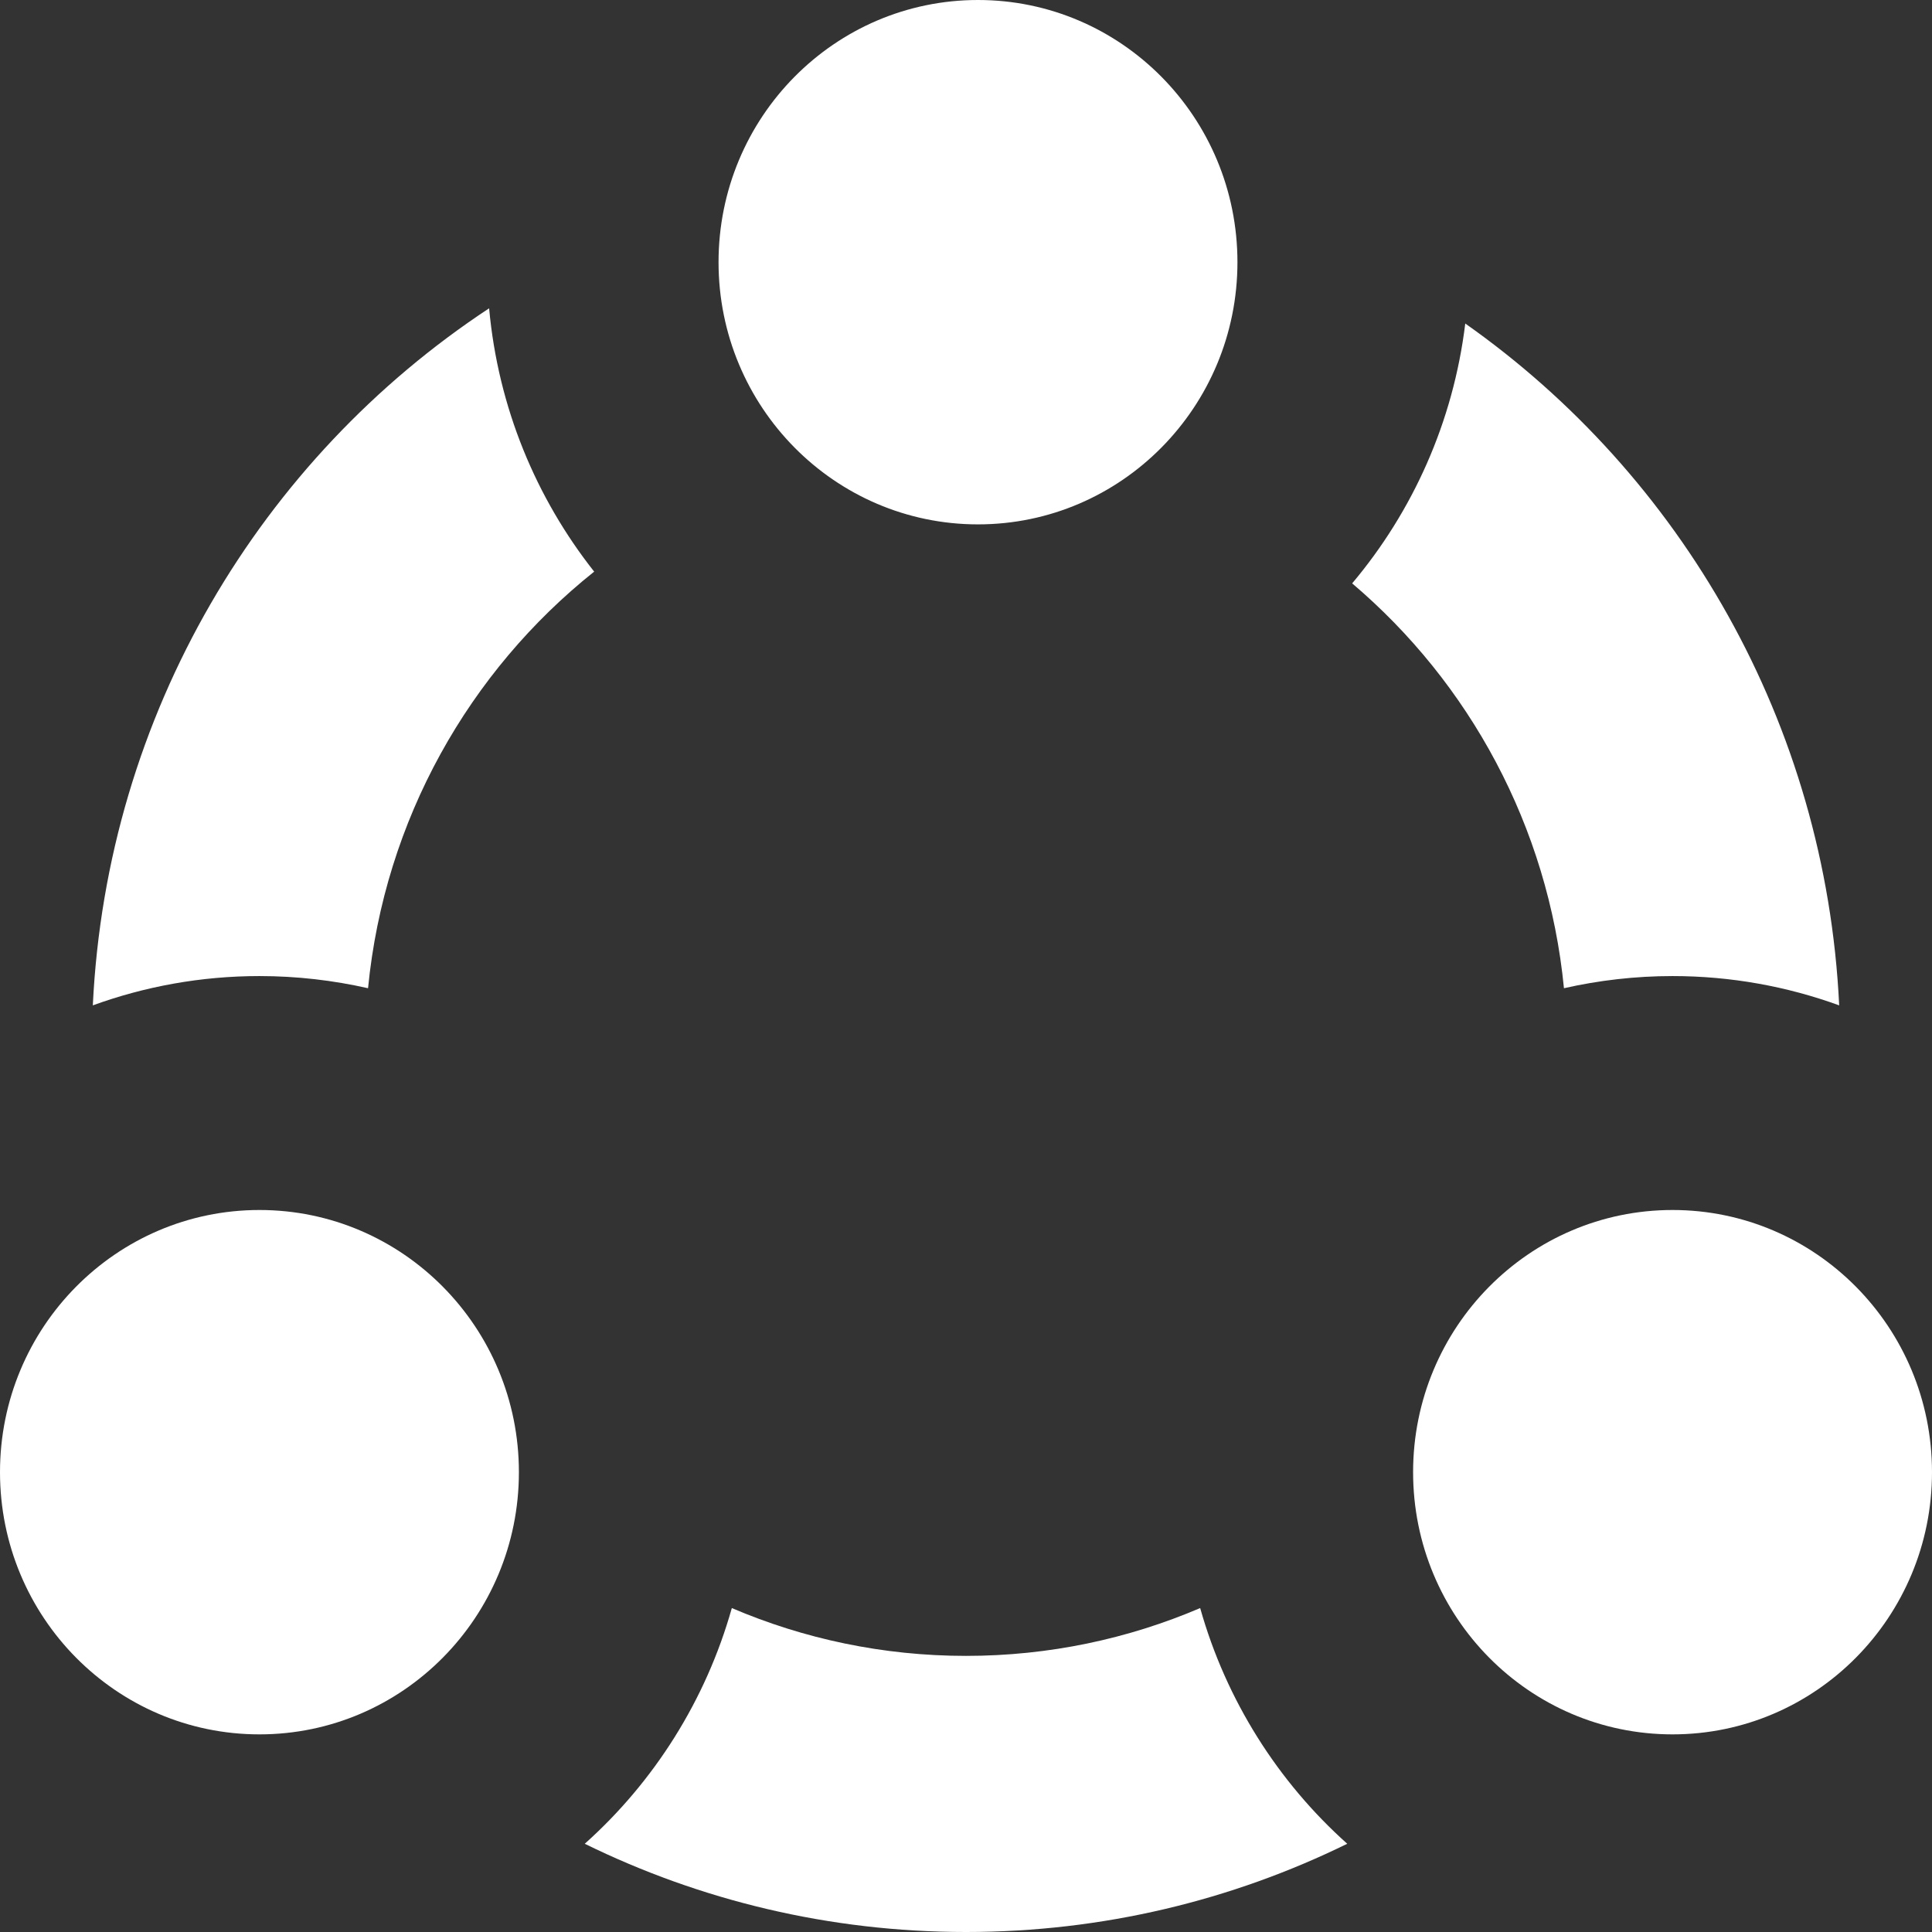 <svg width="24" height="24" viewBox="0 0 24 24" fill="none" xmlns="http://www.w3.org/2000/svg">
<rect x="0" y="0" width="24" height="24" fill="#333333" stroke="none"/>
<path fill-rule="evenodd" clip-rule="evenodd" d="M15.372 3.257C15.372 5.055 13.929 6.514 12.149 6.514C10.369 6.514 8.926 5.055 8.926 3.257C8.926 1.458 10.369 0 12.149 0C13.929 0 15.372 1.458 15.372 3.257ZM6.076 3.83C6.188 5.061 6.659 6.187 7.381 7.101C5.831 8.337 4.777 10.181 4.572 12.276C4.138 12.178 3.687 12.125 3.223 12.125C2.497 12.125 1.8 12.254 1.153 12.489C1.327 8.861 3.244 5.696 6.076 3.83ZM19.428 12.276C19.231 10.262 18.25 8.48 16.797 7.247C17.549 6.354 18.053 5.242 18.202 4.019C20.881 5.905 22.679 8.981 22.847 12.489C22.2 12.254 21.503 12.125 20.777 12.125C20.314 12.125 19.862 12.178 19.428 12.276ZM7.264 22.904C8.695 23.606 10.302 24 12 24C13.698 24 15.305 23.606 16.736 22.904C15.876 22.135 15.232 21.123 14.909 19.976C14.015 20.358 13.032 20.57 12 20.57C10.968 20.57 9.985 20.358 9.091 19.976C8.768 21.123 8.124 22.135 7.264 22.904ZM6.446 18.288C6.446 20.087 5.003 21.545 3.223 21.545C1.443 21.545 0 20.087 0 18.288C0 16.489 1.443 15.031 3.223 15.031C5.003 15.031 6.446 16.489 6.446 18.288ZM20.777 21.545C22.557 21.545 24 20.087 24 18.288C24 16.489 22.557 15.031 20.777 15.031C18.997 15.031 17.554 16.489 17.554 18.288C17.554 20.087 18.997 21.545 20.777 21.545Z" fill="white"/>
</svg>